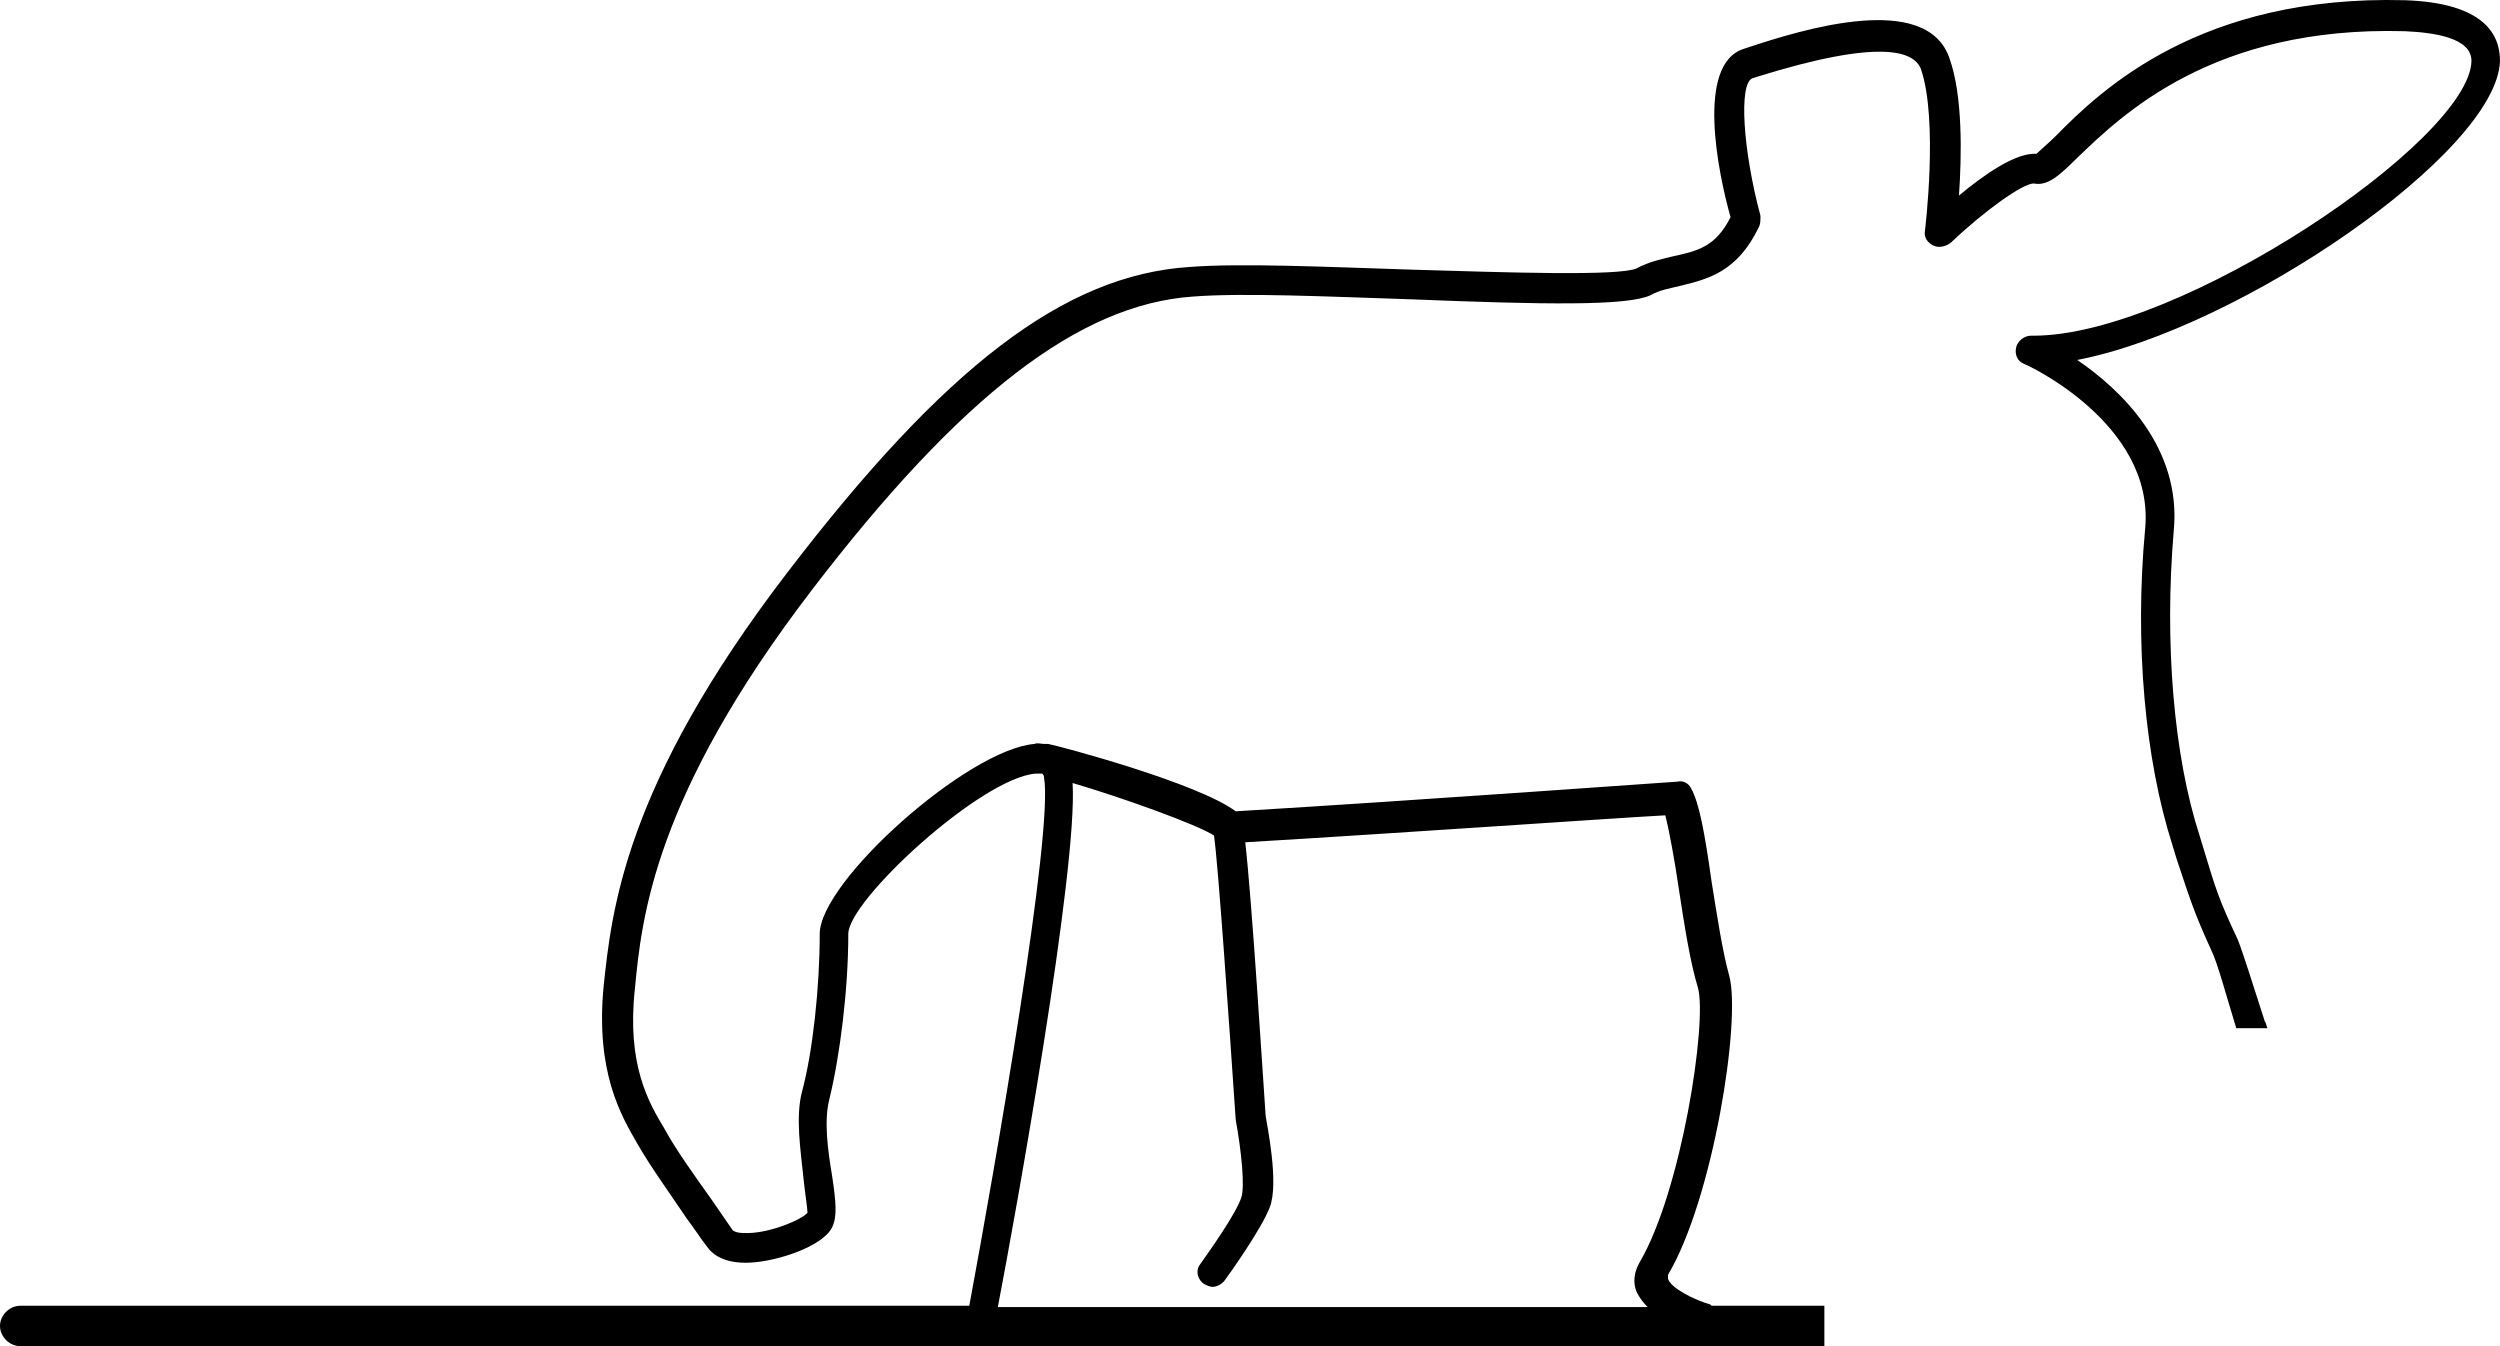 <?xml version="1.0" encoding="UTF-8"?>
<svg xmlns="http://www.w3.org/2000/svg" width="91" height="49" viewBox="0 0 91 49" fill="none">
  <path d="M81.45 34.19C80.757 32.718 80.658 32.375 80.213 30.904L80.064 30.413C79.124 27.52 78.778 23.401 79.124 19.33C79.421 16.29 77.194 14.181 75.611 13.102C81.499 11.974 90.901 5.55 91 2.215C91 1.283 90.456 0.106 87.536 0.008C80.114 -0.188 76.501 3.245 74.819 4.961C74.572 5.206 74.225 5.501 74.126 5.599C73.384 5.55 72.246 6.334 71.306 7.119C71.405 5.697 71.454 3.49 70.959 2.117C70.118 -0.335 65.566 1.087 63.636 1.724L63.487 1.774C61.706 2.313 62.547 6.334 62.992 7.904C62.448 8.983 61.805 9.13 60.914 9.326C60.518 9.424 60.023 9.522 59.578 9.767C58.935 10.062 54.778 9.914 51.413 9.816C48.345 9.718 45.178 9.571 43.298 9.718C38.745 10.012 34.391 13.347 28.651 20.851C22.713 28.599 22.267 33.16 21.971 35.906C21.674 39.045 22.614 40.614 23.208 41.644C23.653 42.428 24.395 43.458 24.989 44.341C25.286 44.733 25.533 45.126 25.731 45.371C25.929 45.665 26.375 46.008 27.315 45.959C28.305 45.91 29.938 45.371 30.284 44.684C30.482 44.292 30.432 43.753 30.284 42.772C30.135 41.889 29.987 40.81 30.185 40.026C30.581 38.407 30.878 36.004 30.878 33.993C30.878 32.767 35.727 28.305 37.706 28.158C37.805 28.158 37.855 28.158 37.904 28.158C37.954 28.158 38.003 28.207 38.003 28.305C38.35 30.266 36.222 42.478 35.282 47.529H0.742C0.346 47.529 0 47.872 0 48.264C0 48.657 0.346 49 0.742 49H66.407V47.529H62.3L62.25 47.48C61.706 47.333 60.815 46.891 60.716 46.548C60.716 46.499 60.716 46.499 60.716 46.401C62.349 43.654 63.388 37.132 62.943 35.514C62.696 34.631 62.498 33.307 62.3 32.081C62.052 30.315 61.854 29.236 61.557 28.697C61.458 28.501 61.261 28.403 61.062 28.452C60.964 28.452 51.562 29.138 44.98 29.531C43.595 28.501 38.647 27.177 38.152 27.079C38.102 27.079 38.053 27.079 38.003 27.079C37.904 27.079 37.756 27.03 37.657 27.079C35.232 27.275 29.838 32.081 29.838 33.993C29.838 35.906 29.591 38.26 29.195 39.731C28.948 40.663 29.146 41.889 29.245 42.87C29.294 43.36 29.393 43.998 29.393 44.145C29.195 44.39 27.958 44.93 27.067 44.881C26.77 44.881 26.672 44.782 26.672 44.782C26.474 44.488 26.226 44.145 25.929 43.704C25.335 42.87 24.593 41.84 24.197 41.104C23.604 40.124 22.812 38.75 23.109 36.004C23.356 33.405 23.802 28.991 29.542 21.488C34.985 14.377 39.29 11.091 43.397 10.797C45.228 10.65 48.345 10.797 51.364 10.895C56.213 11.091 59.232 11.14 60.073 10.748C60.419 10.552 60.766 10.503 61.161 10.405C62.151 10.16 63.24 9.914 64.031 8.247C64.081 8.149 64.081 8.002 64.081 7.855C63.438 5.452 63.289 3.049 63.784 2.852L63.933 2.803C68.485 1.381 69.673 1.872 69.92 2.509C70.563 4.373 70.069 8.394 70.069 8.394C70.019 8.639 70.168 8.835 70.365 8.934C70.563 9.032 70.811 8.983 71.009 8.835C72.246 7.658 73.631 6.678 74.027 6.678C74.522 6.776 74.918 6.432 75.611 5.746C77.244 4.177 80.559 0.94 87.536 1.136C88.625 1.185 89.961 1.381 89.961 2.215C89.911 5.108 79.322 12.219 74.027 12.219C73.978 12.219 73.978 12.219 73.928 12.219C73.681 12.219 73.433 12.415 73.384 12.661C73.334 12.906 73.433 13.151 73.681 13.249C73.73 13.249 78.431 15.407 78.085 19.232C77.689 23.45 78.085 27.667 79.075 30.757L79.223 31.247C79.718 32.718 79.817 33.111 80.51 34.631C80.707 35.023 81.054 36.298 81.4 37.426H82.538C82.489 37.328 82.489 37.23 82.439 37.181C82.043 35.955 81.648 34.68 81.45 34.19ZM44.189 30.413C44.337 31.394 44.733 37.132 44.98 40.761C45.178 41.84 45.327 43.213 45.178 43.605C44.98 44.194 44.04 45.518 43.694 46.008C43.496 46.254 43.595 46.597 43.842 46.744C43.941 46.793 44.04 46.842 44.139 46.842C44.288 46.842 44.486 46.744 44.585 46.597C44.733 46.401 45.921 44.733 46.218 43.949C46.564 43.066 46.118 40.957 46.069 40.614C45.97 39.192 45.574 32.816 45.327 30.659C51.116 30.315 58.786 29.776 60.617 29.678C60.766 30.266 60.964 31.345 61.112 32.375C61.31 33.65 61.508 34.974 61.805 35.955C62.151 37.181 61.211 43.36 59.677 45.959C59.479 46.303 59.43 46.695 59.578 47.038C59.677 47.234 59.825 47.431 59.974 47.578H36.321C36.964 44.243 39.24 31.59 39.042 28.501C40.873 29.04 43.595 30.021 44.189 30.413Z" fill="black"></path>
</svg>
